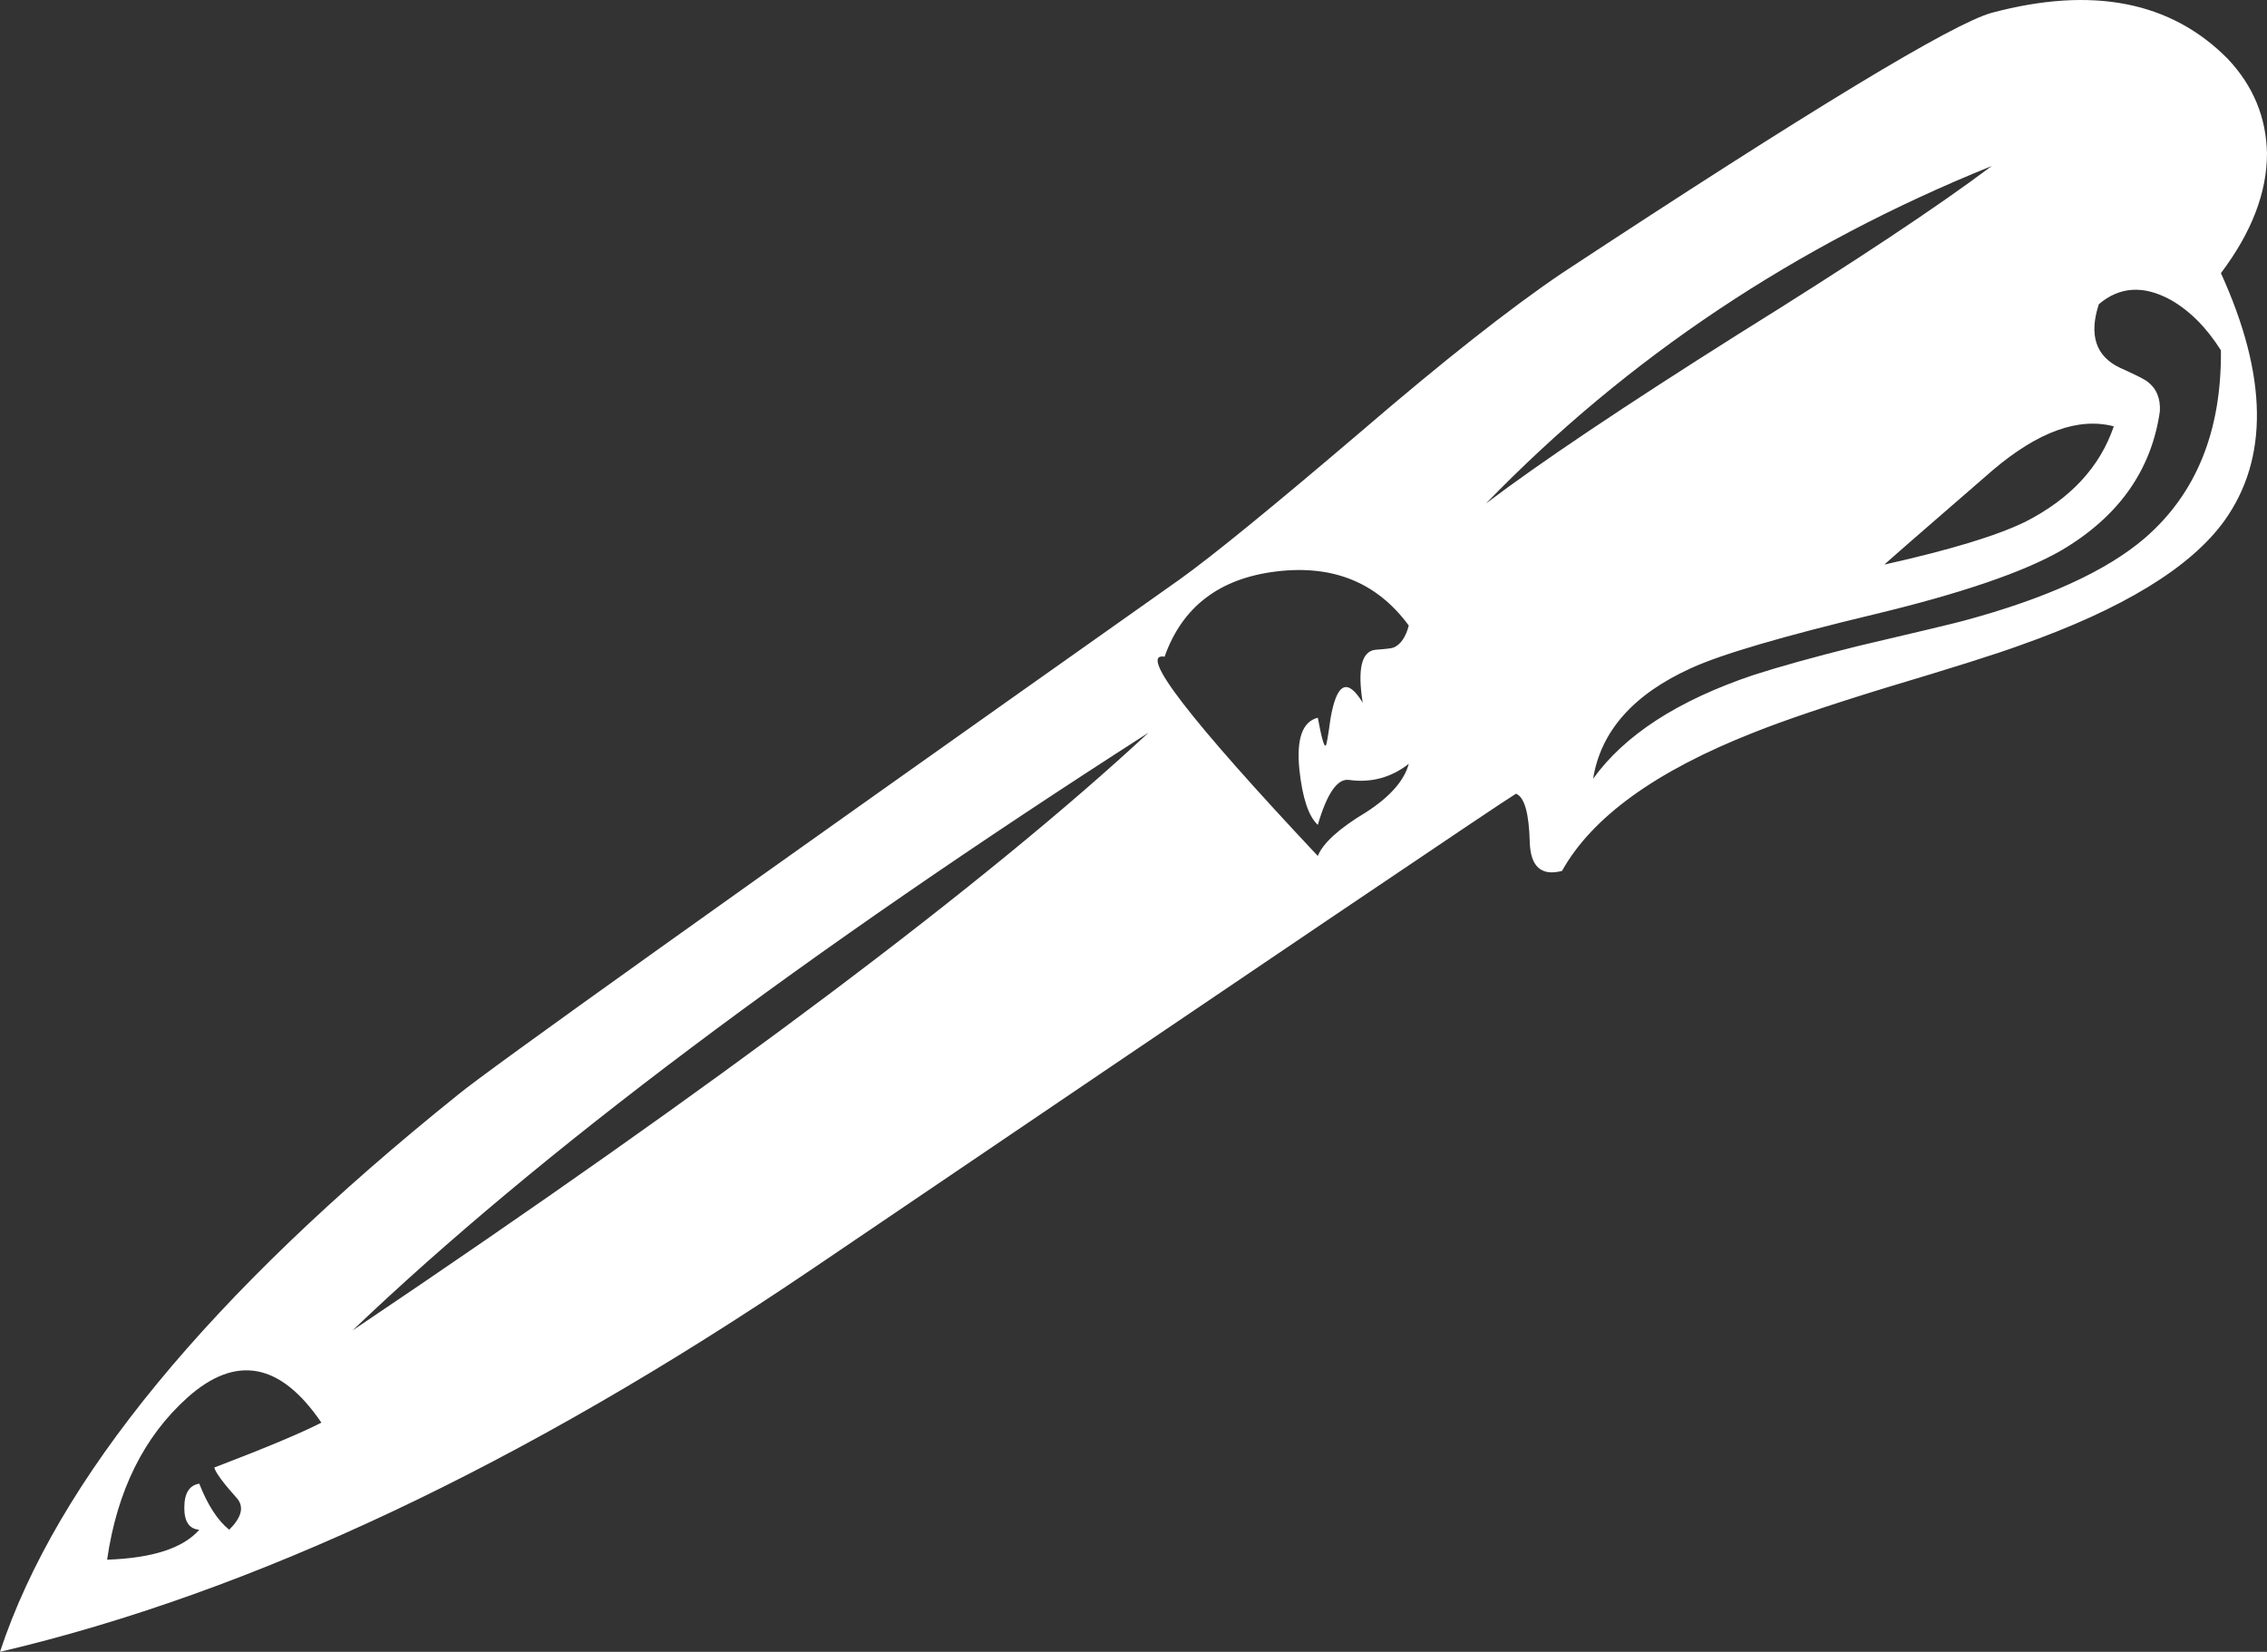 <!-- Generator: Adobe Illustrator 22.0.1, SVG Export Plug-In  -->
<svg version="1.1"
	 xmlns="http://www.w3.org/2000/svg" xmlns:xlink="http://www.w3.org/1999/xlink" xmlns:a="http://ns.adobe.com/AdobeSVGViewerExtensions/3.0/"
	 x="0px" y="0px" width="195.241px" height="142.277px" viewBox="0 0 195.241 142.277"
	 style="enable-background:new 0 0 195.241 142.277;" xml:space="preserve">
<rect x="0" y="0" width="195.241" height="142.277" fill="#333333" stroke="none"/>
<style type="text/css">
	.st0{fill:#FFFFFF;}
</style>
<defs>
</defs>
<g>
	<path class="st0" d="M131.748,72.534c-0.067-2.513-0.464-3.901-1.191-4.167c-1.125,0.662-21.297,14.286-60.517,40.874
		c-25,16.932-48.348,27.944-70.041,33.036c4.894-14.814,18.056-30.819,39.485-48.017c2.381-1.984,23.081-16.766,62.104-44.346
		c2.778-1.984,7.969-6.216,15.575-12.698c7.077-6.085,12.863-10.648,17.362-13.691C155.821,9.505,168.157,2.031,171.53,1.105
		c8.664-2.314,15.442-0.992,20.337,3.969c2.183,2.315,3.307,5.026,3.373,8.135c0,3.373-1.324,6.812-3.968,10.317
		c4.033,8.864,4.133,15.973,0.298,21.33c-2.911,4.035-8.765,7.606-17.56,10.714c-1.984,0.729-5.853,1.952-11.607,3.671
		c-4.96,1.522-8.764,2.812-11.409,3.869c-8.4,3.309-13.889,7.276-16.468,11.905C132.74,75.478,131.813,74.652,131.748,72.534z
		 M17.163,131.762c-0.86-0.065-1.29-0.695-1.29-1.886c0-1.255,0.43-1.949,1.29-2.083c0.727,1.853,1.587,3.175,2.579,3.969
		c1.057-1.058,1.29-1.95,0.694-2.679c-1.19-1.322-1.852-2.216-1.984-2.679c4.497-1.72,7.572-3.009,9.226-3.869
		c-3.506-5.159-7.341-5.886-11.508-2.183c-3.77,3.373-6.086,8.036-6.945,13.988C13.128,134.209,15.774,133.349,17.163,131.762z
		 M98.91,63.11C69.213,82.157,46.362,99.32,30.357,114.599C62.104,93.236,84.954,76.073,98.91,63.11z M116.172,67.177
		c-0.992-0.132-1.885,1.158-2.679,3.869c-0.794-0.727-1.324-2.314-1.587-4.762c-0.265-2.645,0.264-4.133,1.587-4.464
		c0.33,1.785,0.561,2.579,0.694,2.381c0.065-0.065,0.198-0.826,0.397-2.282c0.528-3.107,1.454-3.571,2.778-1.389
		c-0.463-2.91-0.099-4.431,1.091-4.563c0.925-0.065,1.454-0.132,1.587-0.198c0.595-0.264,1.024-0.894,1.29-1.886
		c-2.713-3.703-6.515-5.258-11.409-4.662c-4.896,0.595-8.103,3.043-9.624,7.341c-2.316-0.396,2.083,5.325,13.195,17.163
		c0.462-1.124,1.851-2.381,4.167-3.77c2.049-1.322,3.274-2.711,3.671-4.167C119.809,66.979,118.09,67.443,116.172,67.177z
		 M149.705,28.783c9.986-6.216,17.262-11.044,21.826-14.483c-16.865,6.812-31.384,16.502-43.552,29.067
		C132.606,39.862,139.849,35.001,149.705,28.783z M186.907,25.808c-2.316-1.256-4.365-1.124-6.151,0.396
		c-0.86,2.646-0.265,4.465,1.786,5.457c1.322,0.595,2.116,0.991,2.381,1.19c0.793,0.595,1.156,1.455,1.091,2.579
		c-0.729,5.094-3.572,9.095-8.532,12.004c-3.241,1.853-8.566,3.671-15.972,5.457c-8.003,1.919-13.294,3.472-15.874,4.662
		c-4.96,2.249-7.772,5.424-8.433,9.524c2.711-3.771,7.308-6.746,13.79-8.929c2.248-0.728,5.224-1.554,8.929-2.48
		c5.357-1.256,8.398-1.984,9.127-2.183c7.143-1.917,12.367-4.299,15.675-7.143c4.43-3.835,6.613-9.227,6.548-16.171
		C190.015,28.189,188.56,26.735,186.907,25.808z M174.407,44.954c3.901-1.983,6.448-4.728,7.639-8.233
		c-3.043-0.794-6.516,0.463-10.417,3.77c-6.416,5.556-9.524,8.269-9.326,8.135C167.924,47.37,171.959,46.146,174.407,44.954z"/>
</g>
</svg>